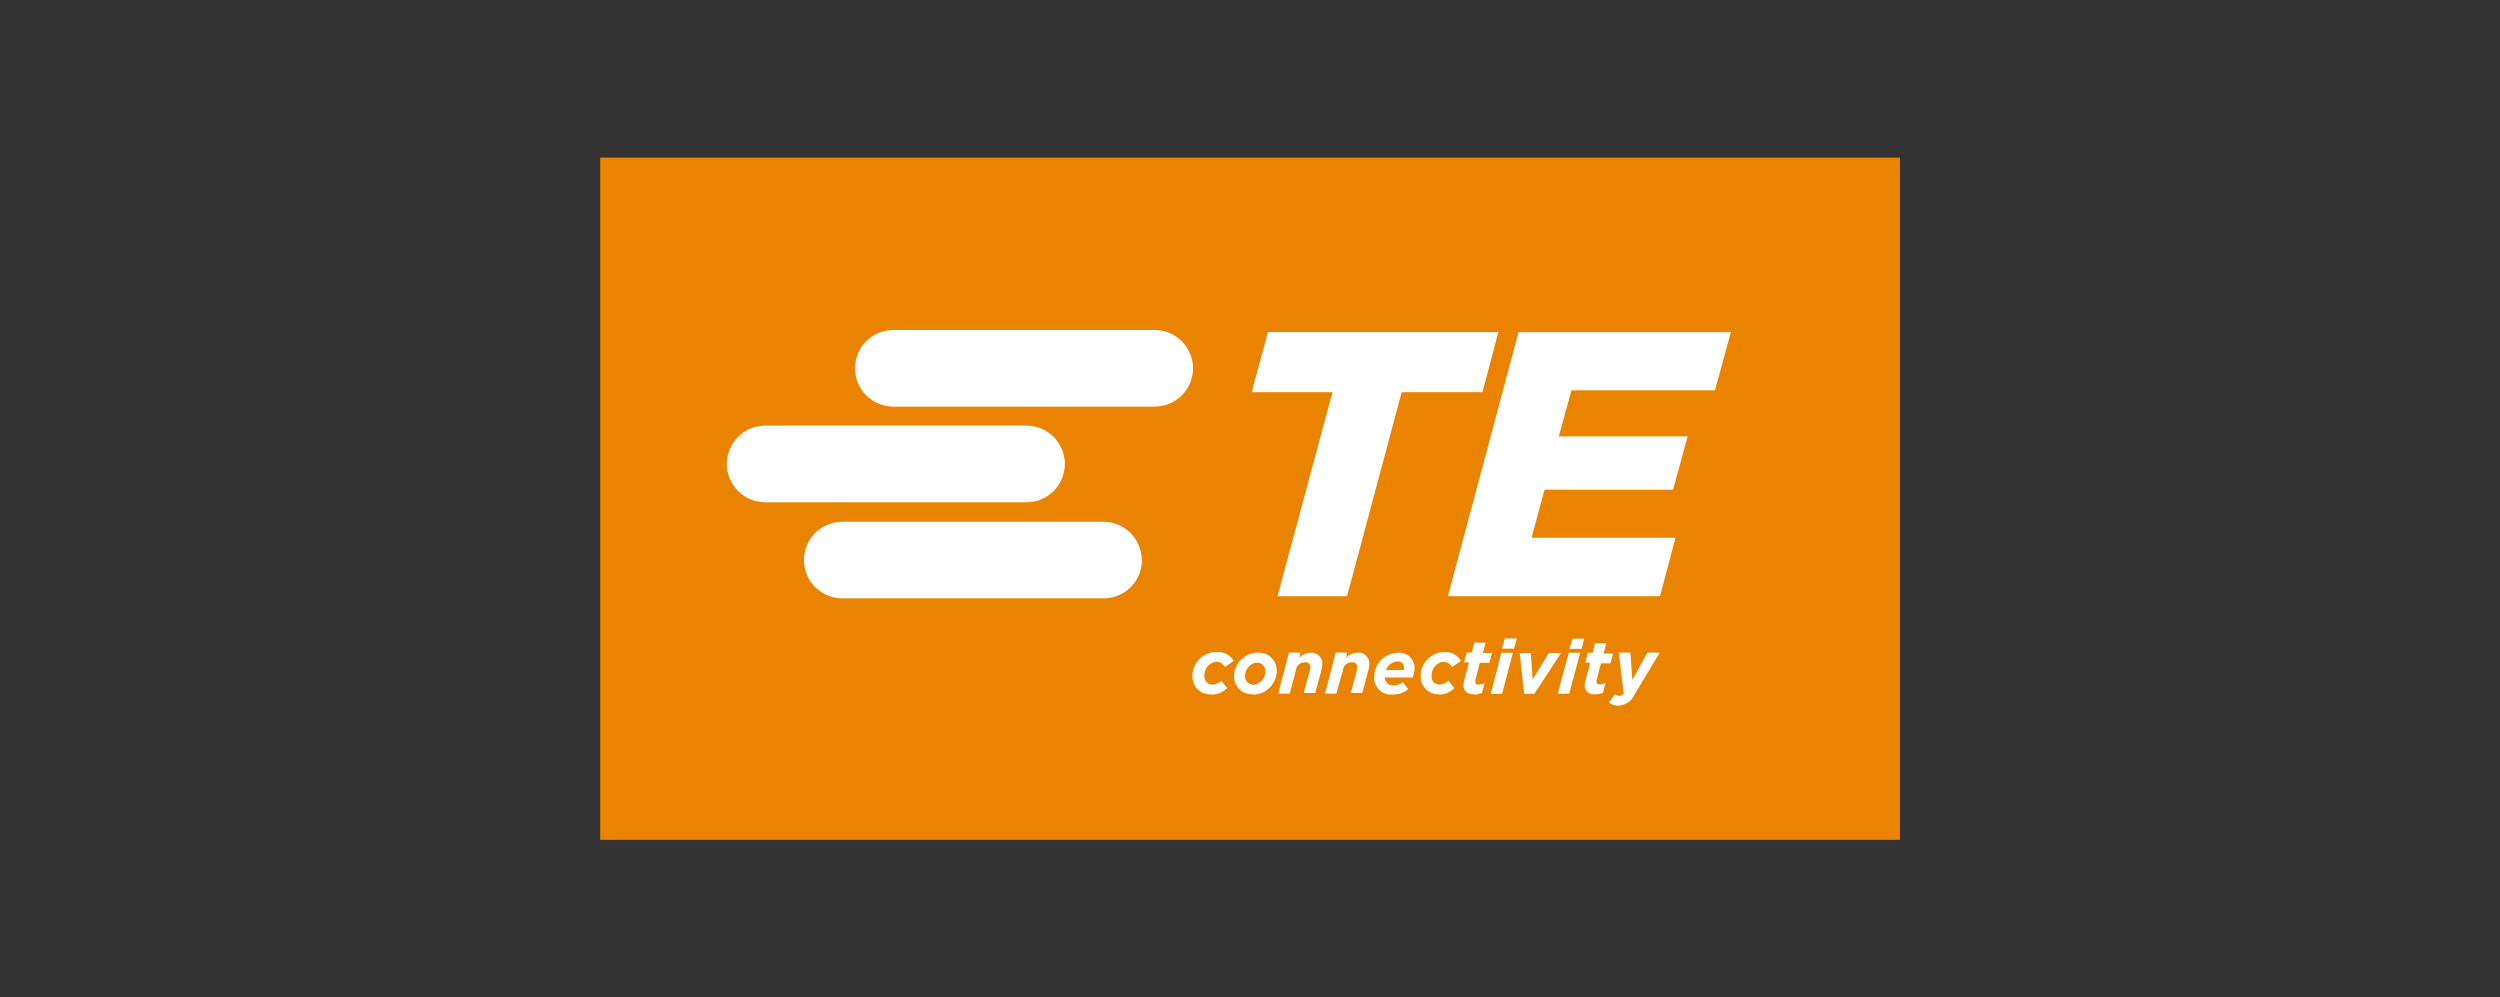 <?xml version="1.0" encoding="UTF-8"?>
<svg id="_图层_2" data-name="图层 2" xmlns="http://www.w3.org/2000/svg" viewBox="0 0 250.64 100">
  <rect x="0" y="0" width="250.64" height="100" fill="#333333" stroke="none"/>
  <defs>
    <style>
      .cls-1 {
        fill: #fff;
      }

      .cls-2 {
        fill: none;
      }

      .cls-3 {
        fill: #e98300;
      }
    </style>
  </defs>
  <g id="_图层_1-2" data-name="图层 1">
    <g>
      <rect class="cls-2" width="250.64" height="100"/>
      <g>
        <path class="cls-3" d="M60.17,15.8h130.31v68.4H60.17V15.8Z"/>
        <path class="cls-1" d="M115.76,40.77h-26.19c-2.12,0-3.85-1.72-3.85-3.85,0-2.12,1.72-3.84,3.85-3.84h26.19c2.12,0,3.84,1.72,3.85,3.84,0,2.12-1.72,3.84-3.85,3.85h0ZM114.47,56.16c0-2.12-1.72-3.85-3.84-3.85h-26.19c-2.12,0-3.84,1.72-3.84,3.84,0,0,0,0,0,0,0,2.12,1.72,3.84,3.84,3.84h26.2c2.12,0,3.84-1.72,3.85-3.84h0ZM72.87,46.51c0,1.02.4,2,1.13,2.72.72.73,1.7,1.13,2.72,1.13h26.19c2.12,0,3.84-1.72,3.85-3.84,0-2.12-1.72-3.84-3.85-3.85h-26.19c-2.12,0-3.84,1.71-3.85,3.83h0ZM127.12,33.29l-1.63,6.03h8.1l-5.51,20.45h6.97l5.48-20.45h8.1l1.59-6.03h-23.11ZM152.25,33.29l-7.09,26.48h21.27l1.55-5.86h-14.43l1.3-4.82h12.89l1.46-5.34h-12.92l1.27-4.62h14.39l1.59-5.83h-21.28ZM121.49,69.64c.58,0,1.14-.24,1.54-.66l-.59-.74c-.23.23-.55.38-.89.4-.44,0-.79-.35-.8-.78,0-.03,0-.07,0-.1-.04-.7.47-1.31,1.16-1.41.37-.02.72.19.89.53l.89-.62c-.34-.59-.98-.93-1.66-.89-1.32-.05-2.43.98-2.48,2.31,0,.04,0,.07,0,.11-.03.98.73,1.8,1.7,1.83.08,0,.15,0,.23,0v.03ZM125.66,69.64c1.28-.03,2.31-1.06,2.34-2.34.05-.98-.7-1.81-1.67-1.87-.09,0-.18,0-.27,0-1.28.03-2.31,1.06-2.34,2.34-.02.51.19,1.01.56,1.36s.88.53,1.39.47v.03ZM125.71,68.65c-.24.01-.47-.08-.64-.24-.17-.17-.26-.4-.25-.64,0-.67.49-1.25,1.16-1.33.24-.02.47.07.64.24.17.17.26.41.24.65,0,.66-.49,1.23-1.15,1.31v.02ZM128.16,69.54h1.15l.61-2.33c.04-.46.43-.81.89-.81.26-.05.51.13.55.38,0,.04,0,.08,0,.12,0,.12-.02.24-.05.36l-.6,2.22h1.15l.59-2.17c.07-.25.12-.51.13-.77,0-.31-.12-.61-.36-.82-.23-.21-.54-.32-.85-.29-.42.02-.81.2-1.1.5l.11-.5h-1.15l-1.08,4.1h0ZM132.84,69.54h1.14l.65-2.33c.04-.46.43-.81.89-.81.26-.04.51.13.55.4,0,.03,0,.07,0,.1,0,.12-.02.25-.05.36l-.59,2.22h1.14l.59-2.17c.07-.24.12-.49.13-.73.03-.61-.44-1.12-1.05-1.15-.06,0-.12,0-.19,0-.42.02-.81.2-1.11.5l.13-.5h-1.15l-1.08,4.1ZM138.85,67.92h2.77c.12-.28.19-.58.2-.89.02-.44-.15-.87-.46-1.17-.32-.3-.75-.46-1.19-.42-1.33.01-2.4,1.09-2.4,2.42-.03.49.16.98.52,1.32.36.34.85.51,1.35.45.56.01,1.11-.18,1.55-.53l-.53-.71c-.25.2-.56.31-.89.32-.44.07-.85-.23-.92-.67,0-.05-.01-.09,0-.14v.02ZM138.96,67.21c.15-.51.6-.87,1.14-.89.17-.03.34.02.47.14.13.12.2.28.19.46.01.09.01.18,0,.26h-1.77l-.03.03h0ZM144.28,69.64c.58,0,1.13-.24,1.52-.66l-.59-.74c-.23.24-.55.38-.89.4-.23,0-.44-.09-.6-.26-.15-.17-.22-.4-.19-.62-.04-.7.46-1.31,1.16-1.41.37,0,.72.2.89.53l.89-.62c-.34-.59-.98-.93-1.66-.89-1.31.01-2.37,1.07-2.38,2.38-.03.49.16.98.5,1.33.35.36.83.55,1.32.53l.02.03ZM147.75,69.64c.29,0,.57-.06.83-.17l.27-.98c-.18.08-.38.13-.59.13-.09.04-.19.02-.26-.04-.07-.06-.1-.16-.08-.25,0-.06,0-.12,0-.18l.45-1.7h.95l.27-.98h-.92l.28-1.04h-1.14l-.27,1h-.49l-.27.98h.49l-.49,1.87c-.04.17-.07.34-.07.51.04.49.47.85.96.8.02,0,.05,0,.07,0l.02.05h0ZM149.46,69.57h1.13l1.09-4.13h-1.16l-1.06,4.13ZM150.59,65.03h1.2l.28-1.02h-1.21l-.28,1.02ZM152.8,69.55h1.04l2.66-4.08h-1.23l-1.61,2.66-.18-2.66h-1.12l.44,4.08ZM156.17,69.55h1.15l1.11-4.11h-1.14l-1.12,4.11ZM157.34,65.05h1.22l.27-1.02h-1.16l-.34,1.02ZM159.87,69.62c.29,0,.57-.05.84-.17l.26-.97c-.19.08-.39.13-.59.13-.08.02-.16,0-.22-.04-.06-.05-.1-.12-.1-.19,0-.06,0-.12,0-.18l.45-1.7h.95l.26-.98h-.95l.27-1.03h-1.14l-.21.96h-.49l-.27.98h.51l-.49,1.84c-.05.16-.07.33-.08.5.01.25.13.48.32.64.19.16.44.23.69.19l-.03.03h0ZM162.23,70.75c.73-.03,1.37-.47,1.66-1.14l2.51-4.18h-1.24l-1.51,2.75-.19-2.75h-1.17l.5,4.08c-.09.16-.26.25-.44.25-.16,0-.31-.07-.44-.16l-.61.83c.27.21.6.32.94.32Z"/>
      </g>
    </g>
  </g>
</svg>